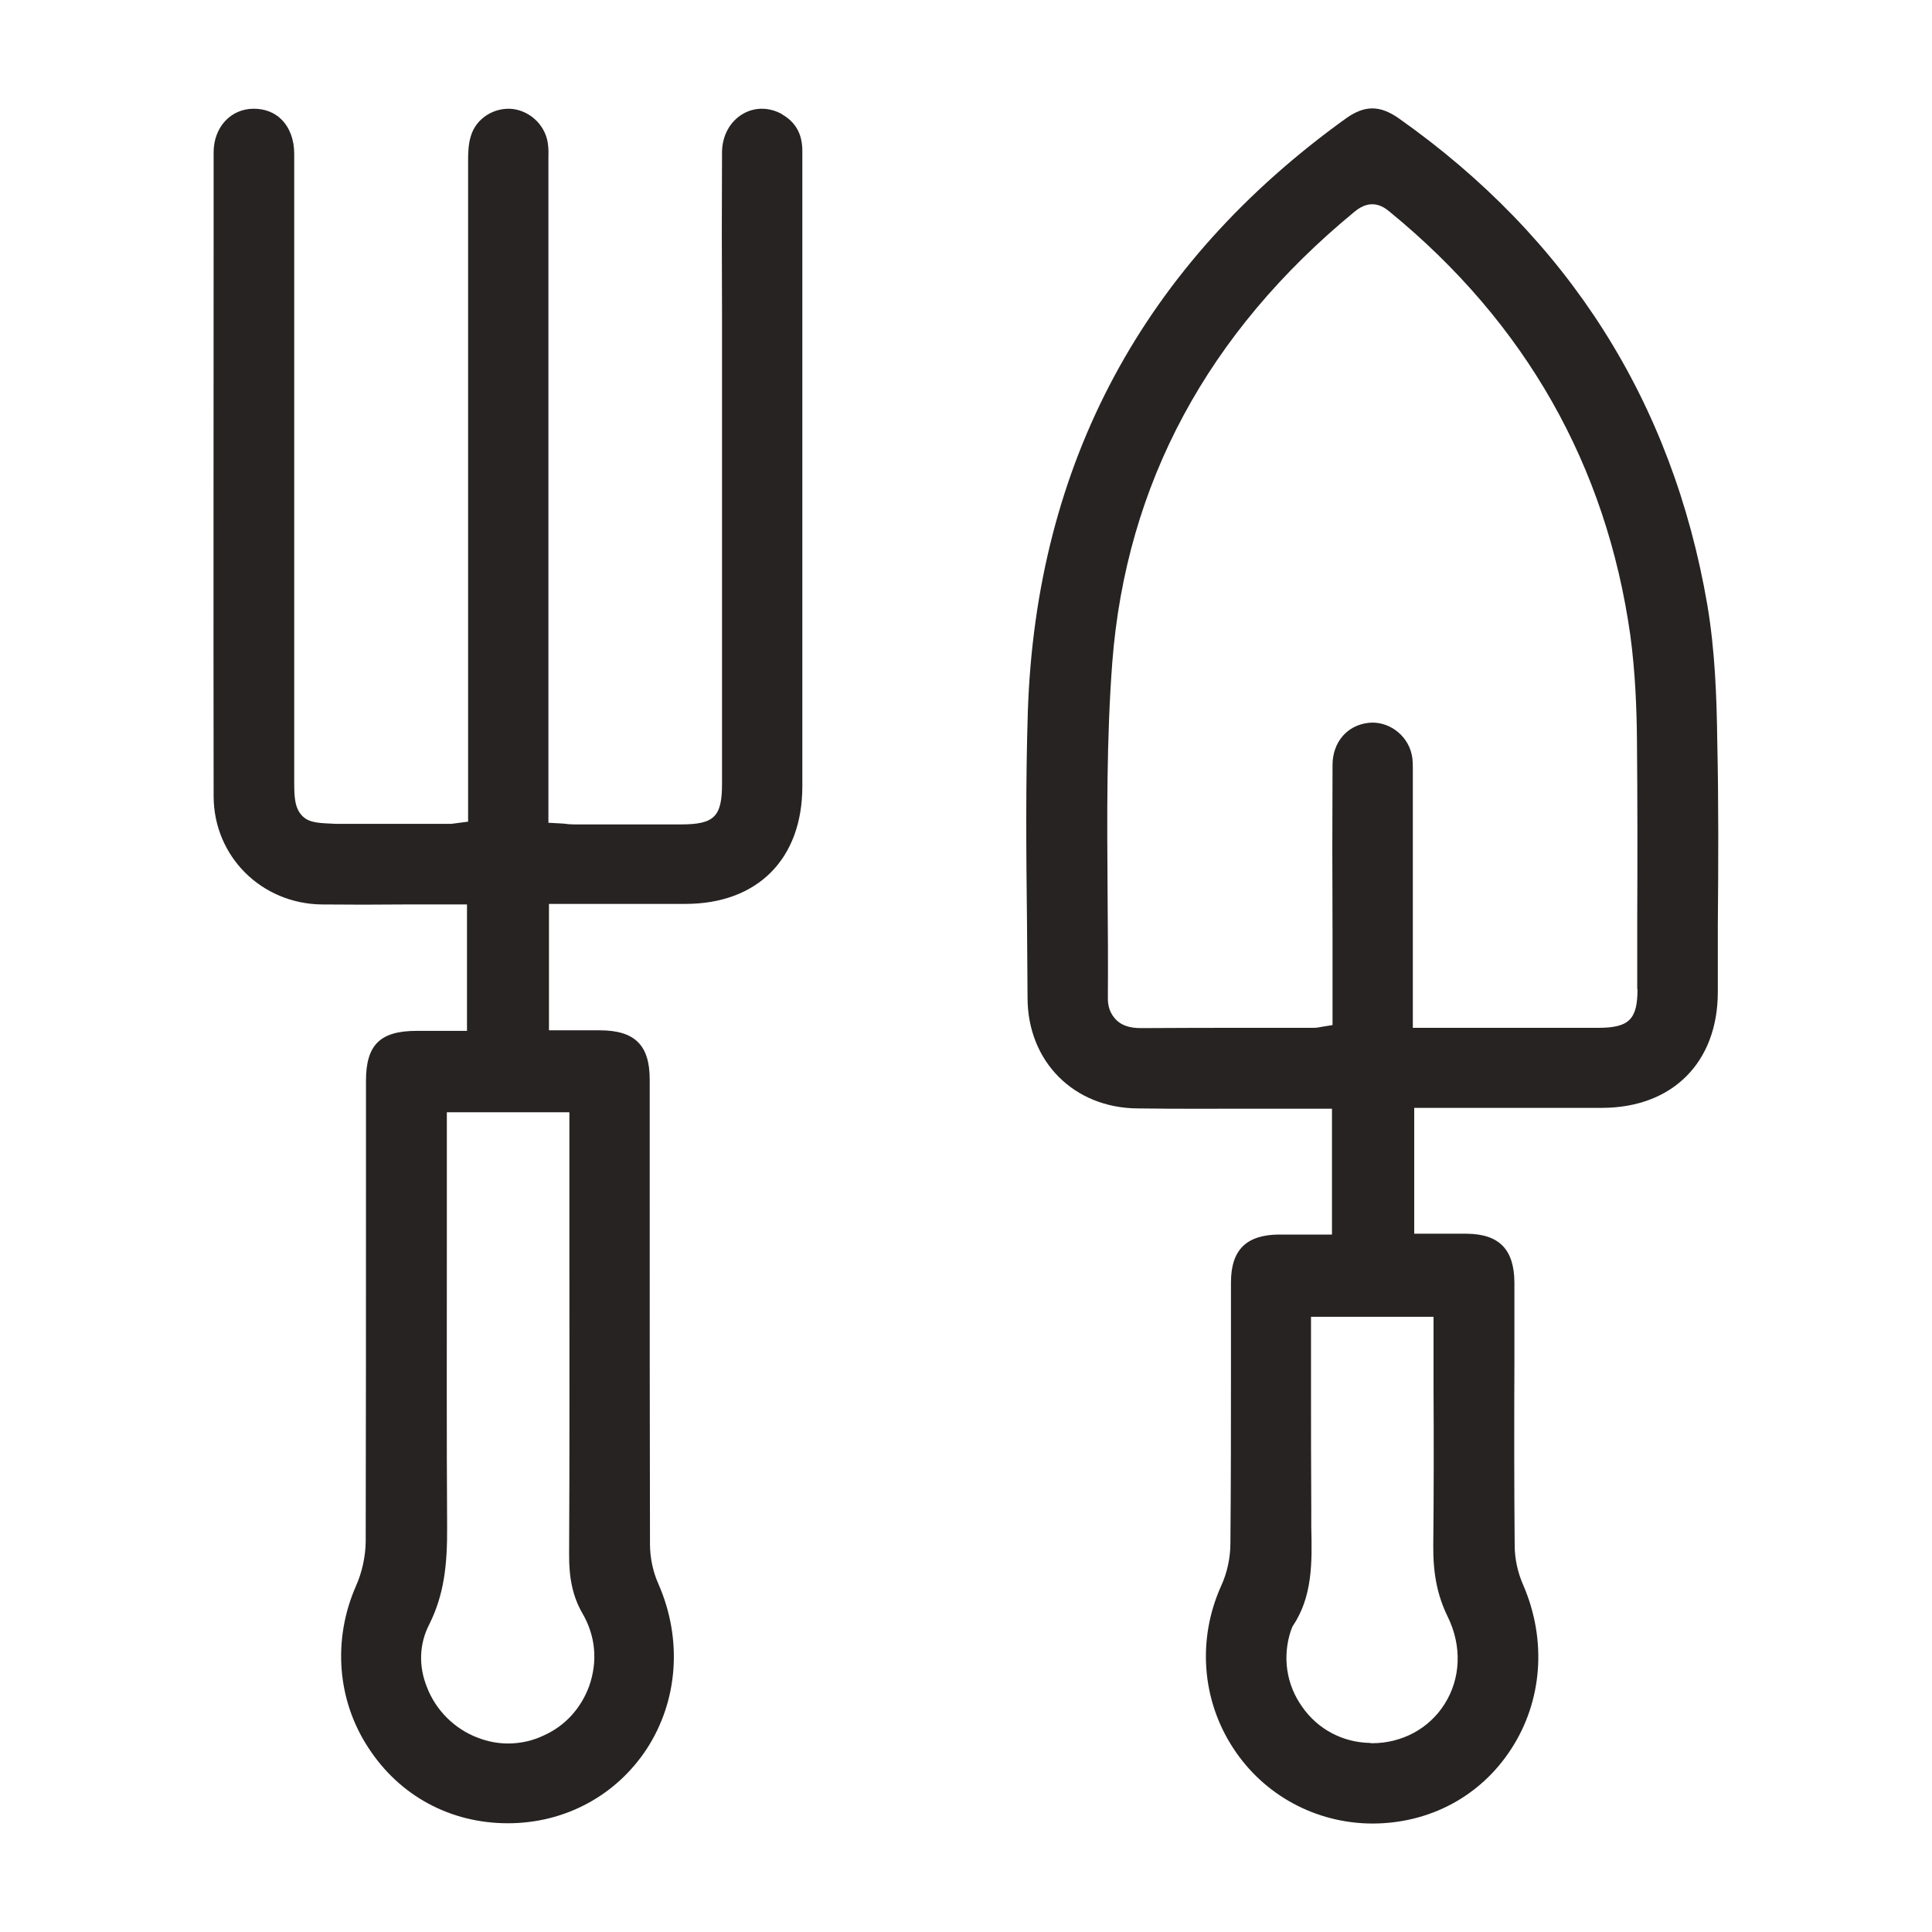 <?xml version="1.0" encoding="UTF-8"?>
<svg id="_Шар_1" data-name="Шар 1" xmlns="http://www.w3.org/2000/svg" viewBox="0 0 70 70">
  <defs>
    <style>
      .cls-1 {
        fill: #272323;
        stroke-width: 0px;
      }
    </style>
  </defs>
  <g id="oUNmyI.tif">
    <g>
      <path class="cls-1" d="M28.34,4.14c-.46-.26-.99-.27-1.43-.01-.46.27-.74.78-.75,1.37-.01,1.94-.01,3.89,0,5.84v17.06c0,1.19-.28,1.47-1.49,1.47h-3.87c-.12,0-.26-.01-.39-.03l-.54-.03V5.74c0-.15.01-.3-.01-.45-.05-.69-.6-1.25-1.27-1.34-.67-.08-1.34.33-1.53.98-.09.28-.1.61-.1.85v23.99l-.61.08h-4.18c-.52-.03-.94-.01-1.21-.28-.28-.28-.3-.68-.3-1.22V5.57c0-.5-.16-.94-.46-1.24-.26-.26-.61-.39-1-.39h-.01c-.83,0-1.45.67-1.45,1.58v2.8c0,6.84-.01,13.69,0,20.54.01,2.17,1.73,3.88,3.91,3.91,1,.01,1.99.01,2.98,0h2.29v4.58h-1.82c-1.32,0-1.84.5-1.84,1.81v4.08c0,4.21,0,8.42-.01,12.63-.01.53-.13,1.1-.36,1.61-.84,1.93-.68,4.12.46,5.85,1.13,1.74,2.97,2.73,5.05,2.73,1.04,0,2.01-.25,2.87-.71.86-.46,1.6-1.13,2.16-1.98,1.14-1.75,1.3-3.98.43-5.97-.2-.44-.31-.96-.31-1.45-.01-4.25-.01-8.49-.01-12.75v-4.09c0-1.24-.54-1.78-1.81-1.78h-1.84v-4.58h4.94c2.62,0,4.24-1.63,4.24-4.26V5.43c-.01-.59-.25-1.01-.74-1.29ZM20.63,40.3v4.85c0,3.71.01,7.43-.01,11.14-.01.9.14,1.57.48,2.16.48.82.56,1.74.25,2.63-.29.8-.86,1.44-1.63,1.79-.41.2-.86.3-1.31.3-.37,0-.74-.07-1.1-.21-.83-.31-1.52-.99-1.84-1.83-.31-.76-.28-1.57.08-2.27.54-1.08.66-2.16.65-3.55-.02-3.36-.01-6.72-.01-10.08v-4.93h4.45Z"/>
      <path class="cls-1" d="M62.22,26.87c-.02-1.59-.08-3.29-.36-4.95-1.26-7.35-5.02-13.29-11.19-17.64-.68-.47-1.22-.47-1.89,0-7.35,5.28-11.24,12.52-11.54,21.51-.08,2.53-.06,5.1-.03,7.6.01.92.01,1.85.02,2.76,0,2.31,1.68,4,4,4.01,1.39.02,2.77.01,4.15.01h2.88v4.56h-1.92c-1.18.01-1.74.55-1.74,1.74v2.83c0,2.21,0,4.42-.02,6.62,0,.52-.12,1.08-.34,1.55-.86,1.92-.7,4.11.43,5.85,1.11,1.72,3,2.74,5.04,2.75h.01c2.07,0,3.91-.98,5.02-2.68,1.15-1.75,1.31-3.97.45-5.96-.2-.45-.31-.96-.31-1.44-.02-2.23-.02-4.45-.01-6.67v-2.86c-.01-1.19-.55-1.75-1.73-1.76h-1.9v-4.56h6.82c2.54-.01,4.18-1.65,4.18-4.2v-2.4c.02-2.19.03-4.46-.02-6.69ZM51.94,47.69v2.63c.01,1.9.01,3.79-.01,5.67-.01,1.03.15,1.83.53,2.6.51,1.05.47,2.22-.12,3.15-.56.89-1.54,1.42-2.63,1.42-.02,0-.04,0-.07-.01-.99-.02-1.89-.49-2.46-1.31-.58-.81-.72-1.82-.41-2.76l.06-.15c.73-1.08.71-2.31.68-3.6v-.63c-.01-1.53-.01-3.06-.01-4.6v-2.39h4.45ZM59.33,35.84c0,1.1-.31,1.4-1.43,1.4h-6.71v-9.25c0-.29,0-.48-.04-.65-.16-.73-.86-1.23-1.57-1.15-.78.09-1.3.71-1.3,1.53-.01,2.03-.01,4.08,0,6.11v3.31l-.43.07c-.09.02-.16.03-.24.03h-2.23c-1.35,0-2.69,0-4.04.01h-.01c-.4,0-.7-.1-.9-.31-.2-.21-.3-.47-.29-.82.01-1.24,0-2.5-.01-3.74-.02-2.75-.04-5.6.17-8.38.5-6.47,3.46-11.96,8.79-16.34.55-.45.98-.23,1.27.02,4.91,4.02,7.84,9.18,8.71,15.34.18,1.34.23,2.66.24,3.79.02,2.18.02,4.35.01,6.53v2.5Z"/>
    </g>
  </g>
</svg>